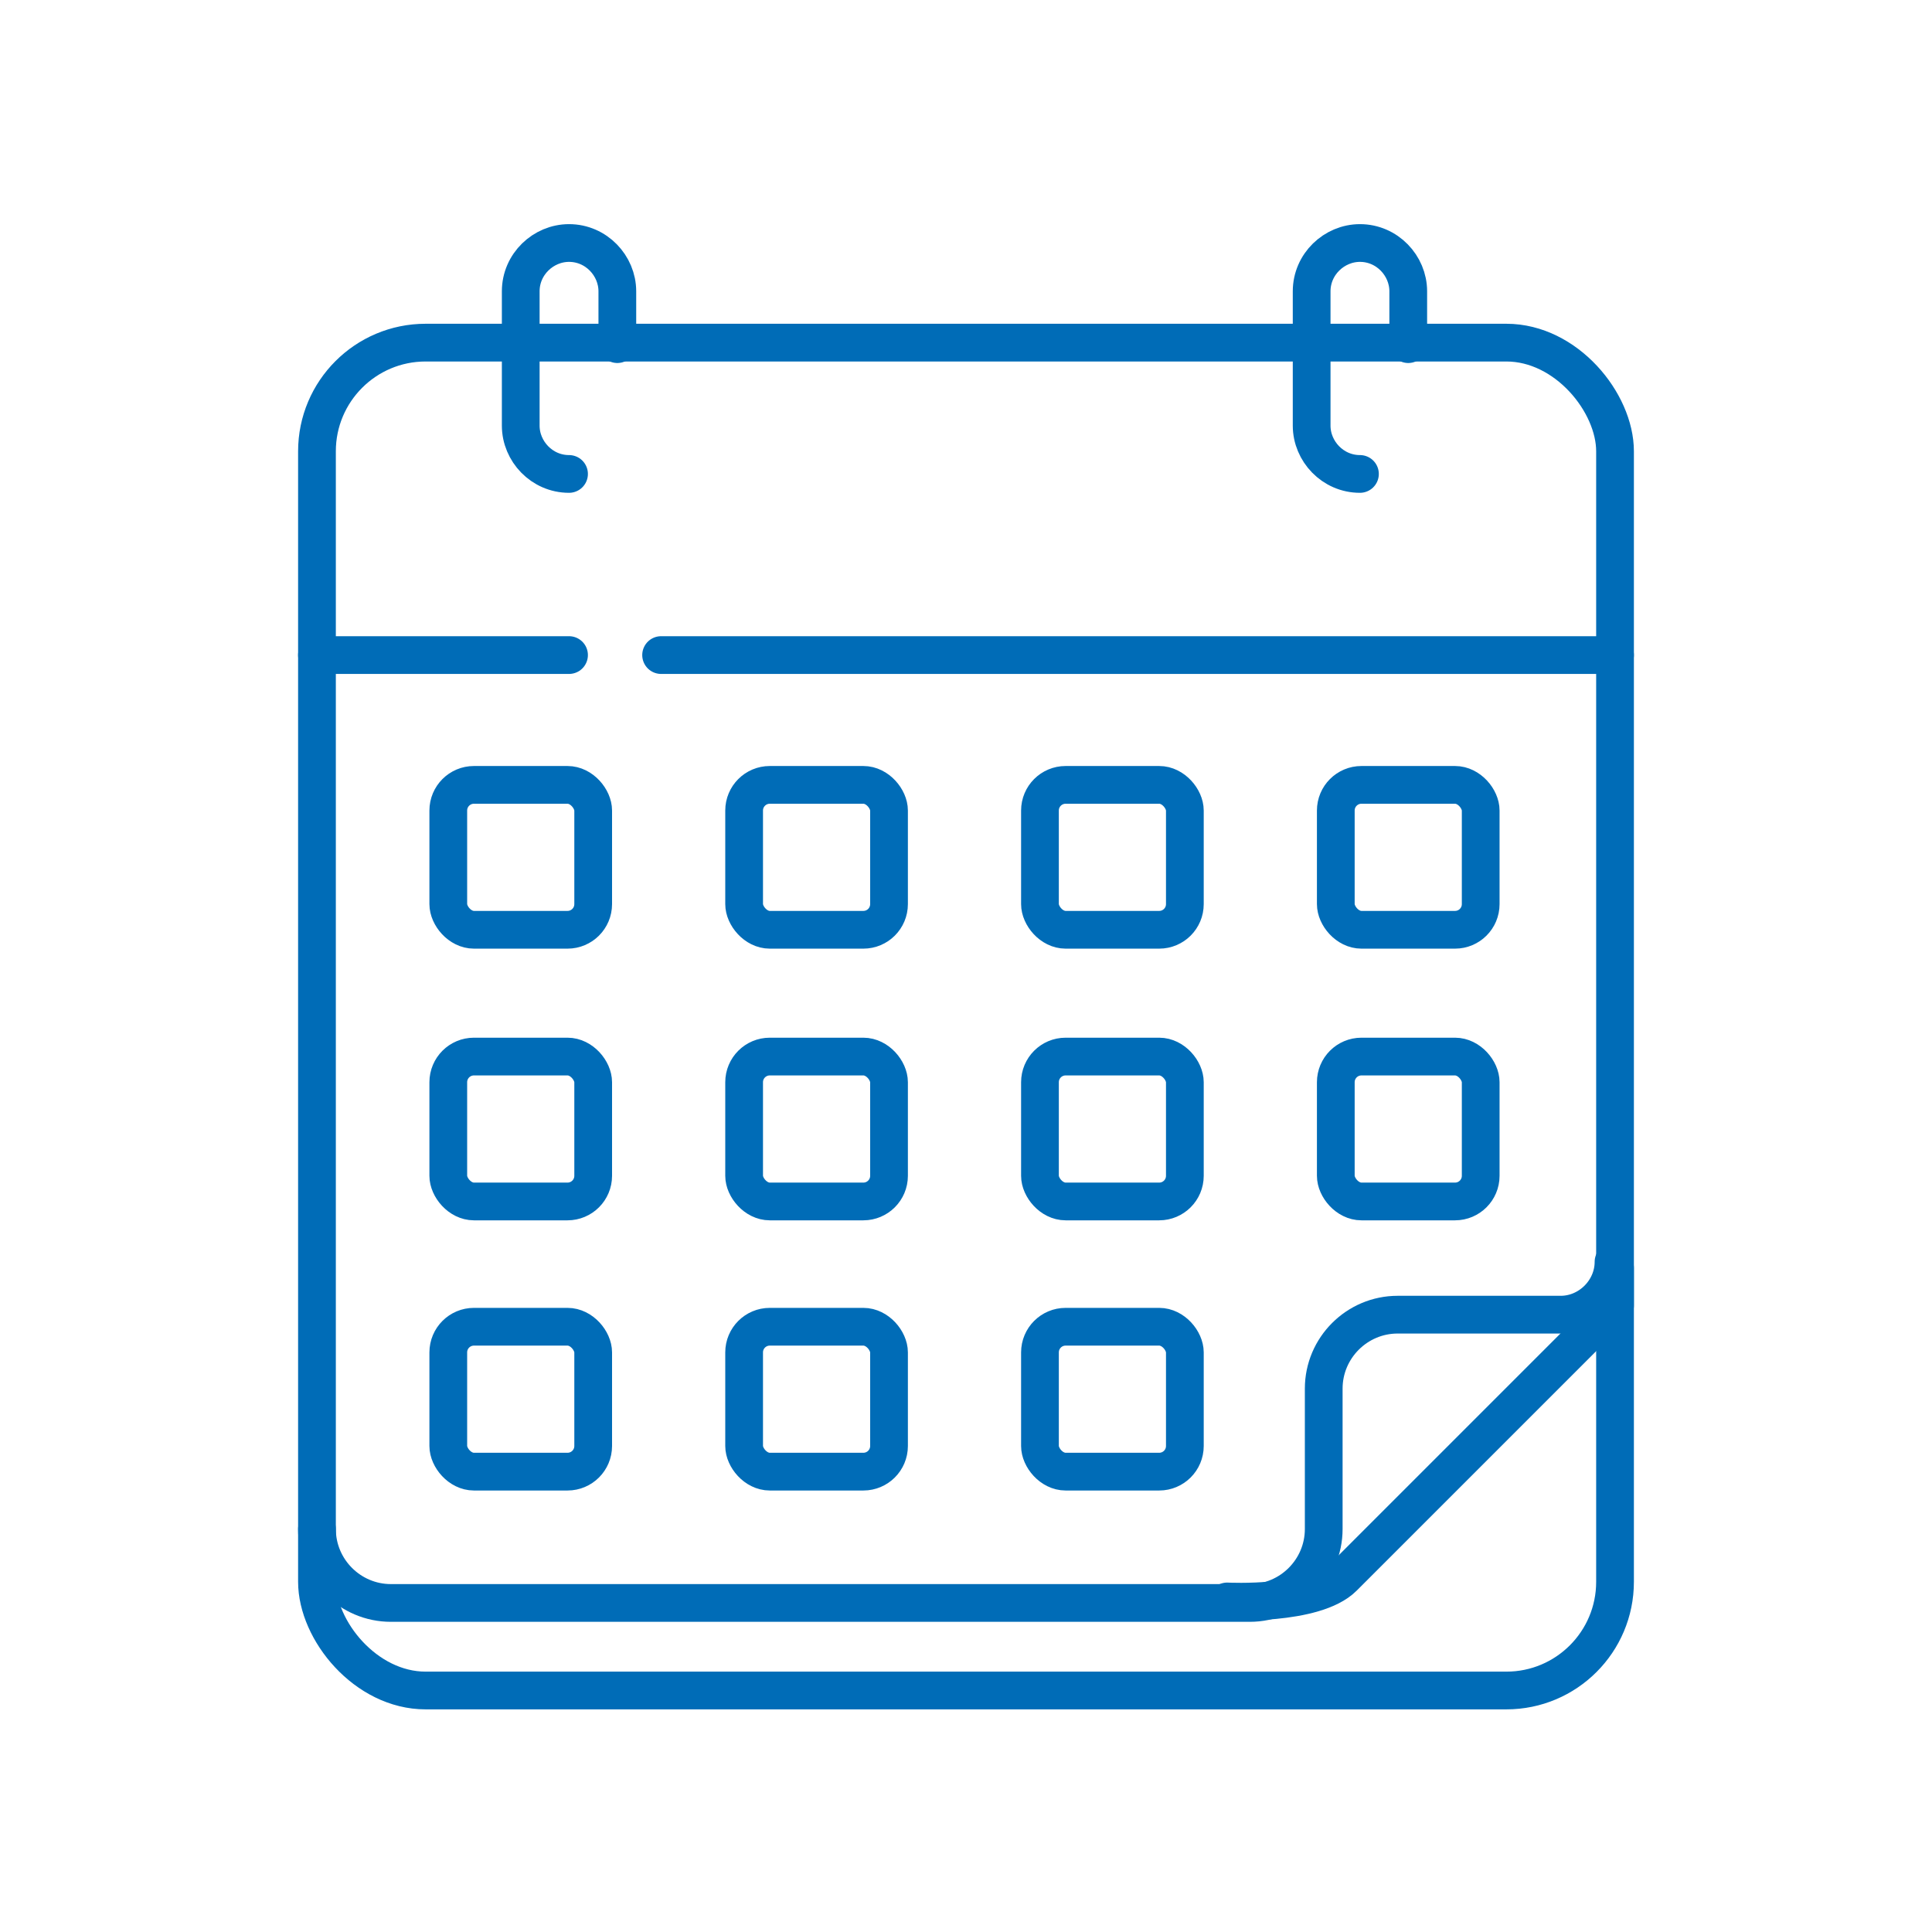 <svg xmlns="http://www.w3.org/2000/svg" width="128" height="128" vieBox="0 0 128 128"><g fill="none" stroke="#006cb7" stroke-linecap="round" stroke-linejoin="round" stroke-width="2.5"><rect class="prefix__cls-1" x="29.7" y="52" width="9.6" height="9.6" rx="1.7" ry="1.7"/><rect class="prefix__cls-1" x="49.3" y="52" width="9.6" height="9.6" rx="1.7" ry="1.7"/><rect class="prefix__cls-1" x="68.9" y="52" width="9.6" height="9.6" rx="1.7" ry="1.7"/><rect class="prefix__cls-1" x="88.5" y="52" width="9.6" height="9.6" rx="1.7" ry="1.7"/><rect class="prefix__cls-1" x="29.7" y="70" width="9.6" height="9.6" rx="1.7" ry="1.7"/><rect class="prefix__cls-1" x="49.3" y="70" width="9.6" height="9.6" rx="1.7" ry="1.7"/><rect class="prefix__cls-1" x="68.9" y="70" width="9.6" height="9.6" rx="1.7" ry="1.7"/><rect class="prefix__cls-1" x="88.5" y="70" width="9.6" height="9.6" rx="1.7" ry="1.7"/><rect class="prefix__cls-1" x="29.7" y="87.9" width="9.6" height="9.6" rx="1.7" ry="1.7"/><rect class="prefix__cls-1" x="49.3" y="87.9" width="9.6" height="9.6" rx="1.7" ry="1.7"/><rect class="prefix__cls-1" x="68.9" y="87.9" width="9.6" height="9.6" rx="1.7" ry="1.7"/><rect class="prefix__cls-1" x="21" y="22.7" width="86" height="89.3" rx="7.2" ry="7.2"/><path class="prefix__cls-1" d="M37.7 31.4h0c-1.8 0-3.2-1.5-3.2-3.2v-8.9c0-1.8 1.5-3.2 3.2-3.2h0c1.8 0 3.2 1.5 3.2 3.2v3.5M90.1 31.4h0c-1.8 0-3.2-1.5-3.2-3.2v-8.9c0-1.8 1.5-3.2 3.2-3.2h0c1.8 0 3.2 1.5 3.2 3.2v3.5M37.7 43.4H21M43.8 43.4H107M21 101.3c0 2.7 2.2 4.9 4.9 4.9h56.9c2.7 0 4.9-2.2 4.9-4.9V92c0-2.7 2.2-4.9 4.9-4.9h10.8c1.9 0 3.5-1.6 3.5-3.5"/><path class="prefix__cls-1" d="M107 84v2.5l-18 18c-1.9 1.9-7.7 1.6-7.7 1.6"/></g></svg>

